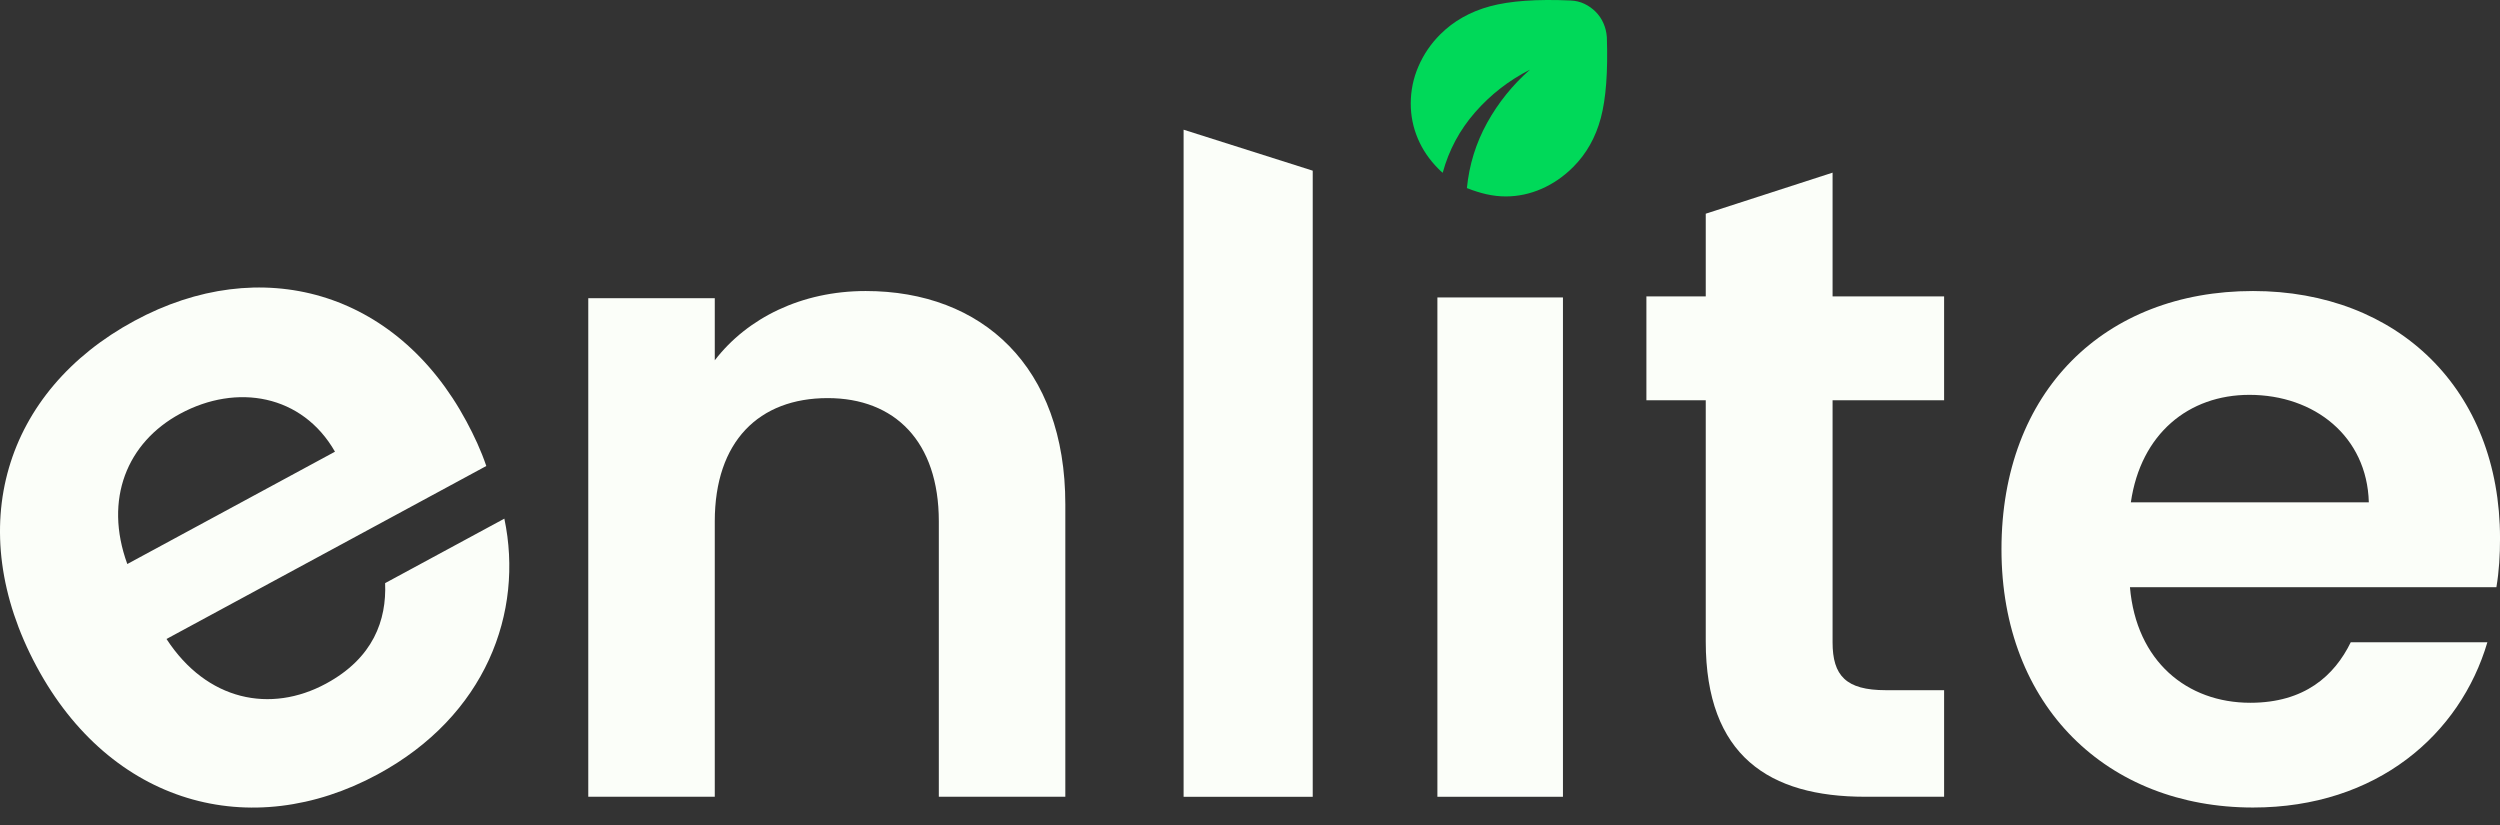 <svg xmlns="http://www.w3.org/2000/svg" width="100" height="33" viewBox="0 0 100 33" fill="none"><rect x="0" y="0" width="100" height="33" fill="#333333" stroke="none"/><path d="M7.205 16.55C9.479 15.32 12.094 15.787 13.399 18.068L5.092 22.561C4.146 19.963 5.088 17.694 7.205 16.55ZM20.174 20.746L15.405 23.325C15.466 24.806 14.934 26.321 13.039 27.346C10.828 28.542 8.276 28.04 6.66 25.559L19.452 18.64C19.241 18.018 18.966 17.43 18.66 16.86C15.852 11.627 10.428 10.101 5.374 12.835C0.194 15.636 -1.518 21.104 1.46 26.653C4.421 32.171 10.022 33.724 15.107 30.974C19.435 28.633 20.962 24.493 20.174 20.746Z" fill="#FBFEF9"></path><path d="M37.553 31.87H42.613V20.172C42.613 14.664 39.288 11.641 34.626 11.641C32.06 11.641 29.892 12.72 28.591 14.412V11.929H23.531V31.87H28.591V20.855C28.591 17.652 30.362 15.924 33.108 15.924C35.783 15.924 37.553 17.652 37.553 20.855V31.87Z" fill="#FBFEF9"></path><path d="M47.344 31.873H52.509V6.827L47.344 5.188V31.873Z" fill="#FBFEF9"></path><path d="M57.496 31.871H62.518V11.898H57.496V31.871Z" fill="#FBFEF9"></path><path d="M68.23 25.657C68.23 30.245 70.784 31.87 74.598 31.87H77.764V27.607H75.425C73.842 27.607 73.303 27.029 73.303 25.693V16.01H77.764V11.856H73.303V6.906L68.23 8.548V11.856H65.856V16.01H68.23V25.657Z" fill="#FBFEF9"></path><path d="M89.975 15.794C92.582 15.794 94.681 17.456 94.753 20.092H85.234C85.632 17.347 87.55 15.794 89.975 15.794ZM99.495 25.691H94.03C93.378 27.027 92.183 28.111 90.012 28.111C87.478 28.111 85.451 26.449 85.198 23.488H99.856C99.965 22.837 100.001 22.187 100.001 21.537C100.001 15.578 95.911 11.641 90.12 11.641C84.185 11.641 80.059 15.65 80.059 21.971C80.059 28.255 84.293 32.301 90.12 32.301C95.079 32.301 98.409 29.375 99.495 25.691Z" fill="#FBFEF9"></path><path d="M60.231 7.857C59.978 7.857 59.722 7.828 59.465 7.771C59.208 7.713 58.945 7.63 58.676 7.523C58.768 6.593 59.037 5.725 59.482 4.918C59.928 4.112 60.5 3.401 61.199 2.786C60.354 3.217 59.622 3.785 59.004 4.492C58.386 5.199 57.954 6.006 57.708 6.912C57.678 6.889 57.649 6.864 57.622 6.837L57.535 6.751C57.175 6.39 56.9 5.986 56.712 5.541C56.524 5.095 56.43 4.63 56.43 4.146C56.43 3.624 56.533 3.124 56.741 2.648C56.948 2.172 57.236 1.749 57.605 1.38C58.142 0.843 58.808 0.466 59.603 0.251C60.398 0.036 61.471 -0.041 62.823 0.02C63.023 0.028 63.207 0.072 63.376 0.153C63.545 0.234 63.694 0.339 63.825 0.47C63.956 0.601 64.059 0.752 64.136 0.925C64.213 1.098 64.259 1.284 64.274 1.484C64.32 2.867 64.24 3.946 64.032 4.722C63.825 5.498 63.456 6.152 62.926 6.682C62.55 7.058 62.13 7.348 61.665 7.552C61.201 7.755 60.722 7.857 60.231 7.857Z" fill="#00D959"></path></svg>